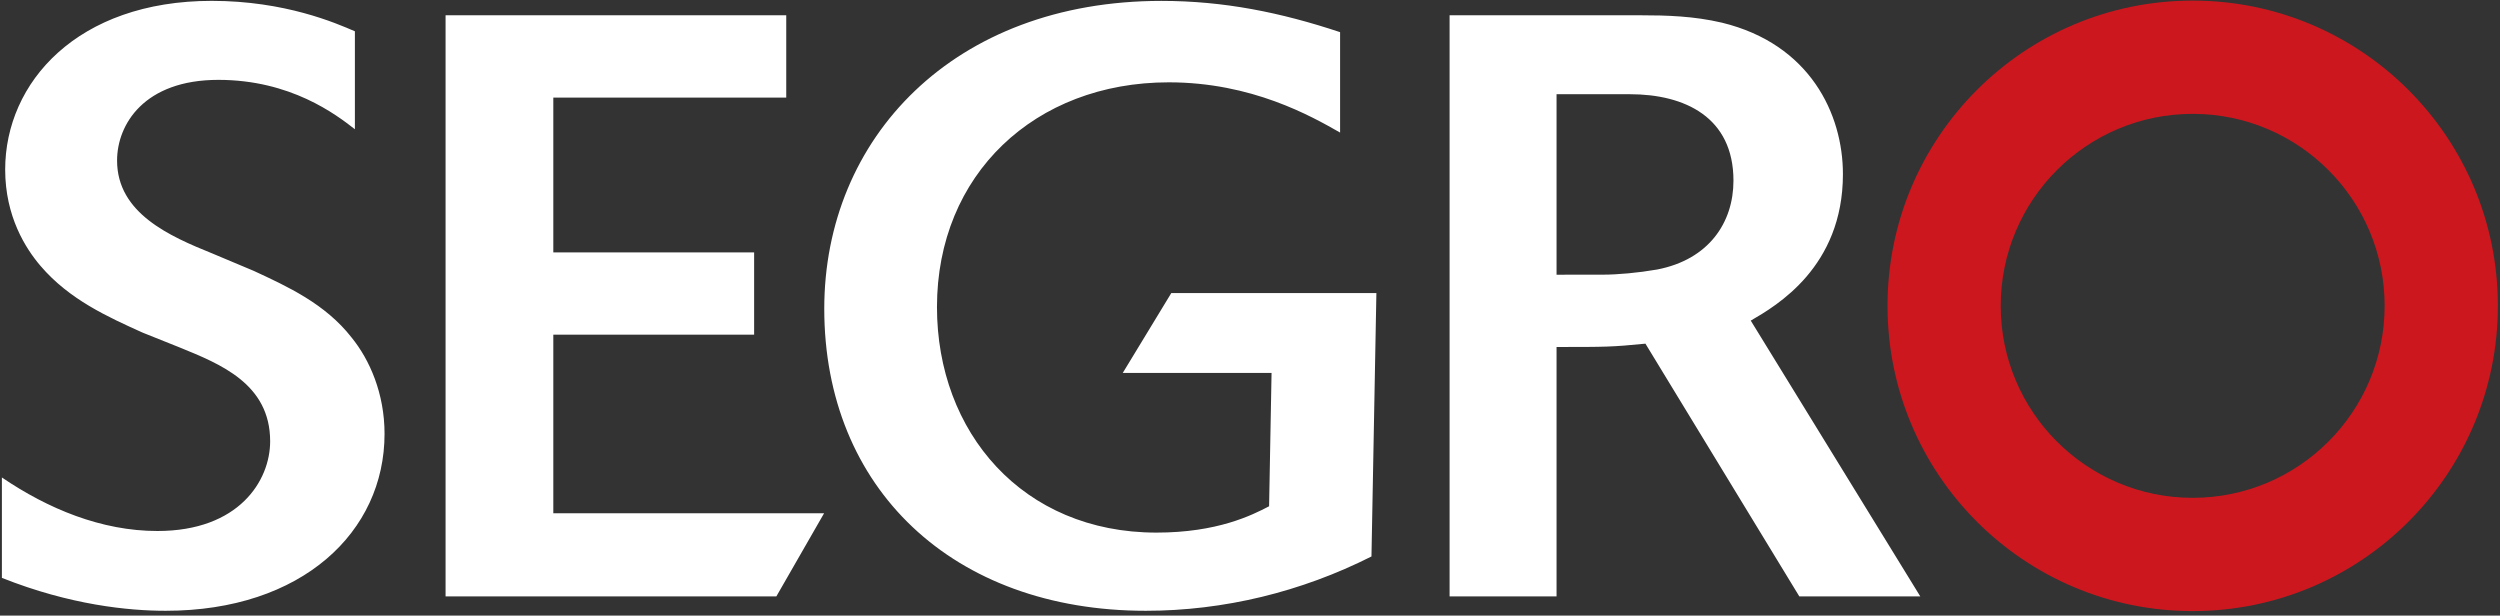 <svg width="731" height="180" viewBox="0 0 731 180" fill="none" xmlns="http://www.w3.org/2000/svg">
<rect x="0" y="0" width="731" height="180" fill="#333333" stroke="none"/>
<path d="M585.008 89.423C585.008 120.432 610.146 145.564 641.137 145.564C672.139 145.564 697.267 120.432 697.267 89.423C697.267 58.425 672.139 33.292 641.137 33.292C610.146 33.292 585.008 58.425 585.008 89.423ZM551.909 89.423C551.909 40.129 591.855 0.175 641.137 0.175C690.42 0.175 730.376 40.129 730.376 89.423C730.376 138.727 690.42 178.681 641.137 178.681C591.855 178.681 551.909 138.727 551.909 89.423Z" fill="#CC171E"/>
<path d="M511.92 93.748L561.486 174.378H526.116L481.125 100.487C471.264 101.459 469.572 101.459 455.136 101.459V174.378H423.86V4.467H479.673C487.372 4.467 495.321 4.708 503.501 6.63C529.25 12.889 538.871 33.346 538.871 50.921C538.871 78.118 519.378 89.423 511.92 93.748ZM455.136 27.547V80.324L468.6 80.313C472.99 80.313 478.941 79.778 484.489 78.817C499.646 75.922 506.864 65.087 506.864 52.821C506.864 34.286 492.668 27.547 476.55 27.547H455.136ZM0.554 168.971V139.612C14.019 148.765 29.667 155.264 46.025 155.264C69.853 155.264 78.993 140.573 78.993 129.028C78.993 112.185 64.317 106.407 52.523 101.59L41.69 97.254C31.578 92.678 20.276 87.62 11.857 77.757C7.521 72.7 1.515 63.307 1.515 49.588C1.515 24.073 22.678 0.251 61.903 0.251C83.329 0.251 98.234 6.75 103.771 9.153V37.792C98.234 33.467 84.999 23.352 63.836 23.352C42.182 23.352 34.232 36.35 34.232 46.945C34.232 62.346 49.629 69.085 62.154 74.142L74.188 79.199C84.038 83.765 95.111 88.822 102.81 98.696C108.106 105.206 112.441 115.069 112.441 126.854C112.441 155.504 88.374 178.594 48.439 178.594C37.595 178.594 20.516 176.912 0.554 168.971ZM240.96 150.086L227.004 174.389H130.285V4.467H229.898V28.541H161.789V73.793H220.507V97.855H161.789V150.086H240.96ZM402.457 85.698L401.016 162.713C380.497 173.067 357.859 178.594 335.025 178.594C278.536 178.594 241.014 142.735 241.014 90.264C241.014 40.446 278.787 0.262 339.59 0.262C357.859 0.262 374.447 3.626 391.843 9.404V38.764C383.391 33.947 366.028 24.073 341.752 24.073C302.571 24.073 273.971 51.041 273.971 89.783C273.971 126.374 298.967 155.733 338.149 155.733C355.937 155.733 366.028 150.676 371.084 148.033L371.804 109.039H328.299L342.484 85.698H402.457Z" fill="#fff"/>
</svg>
